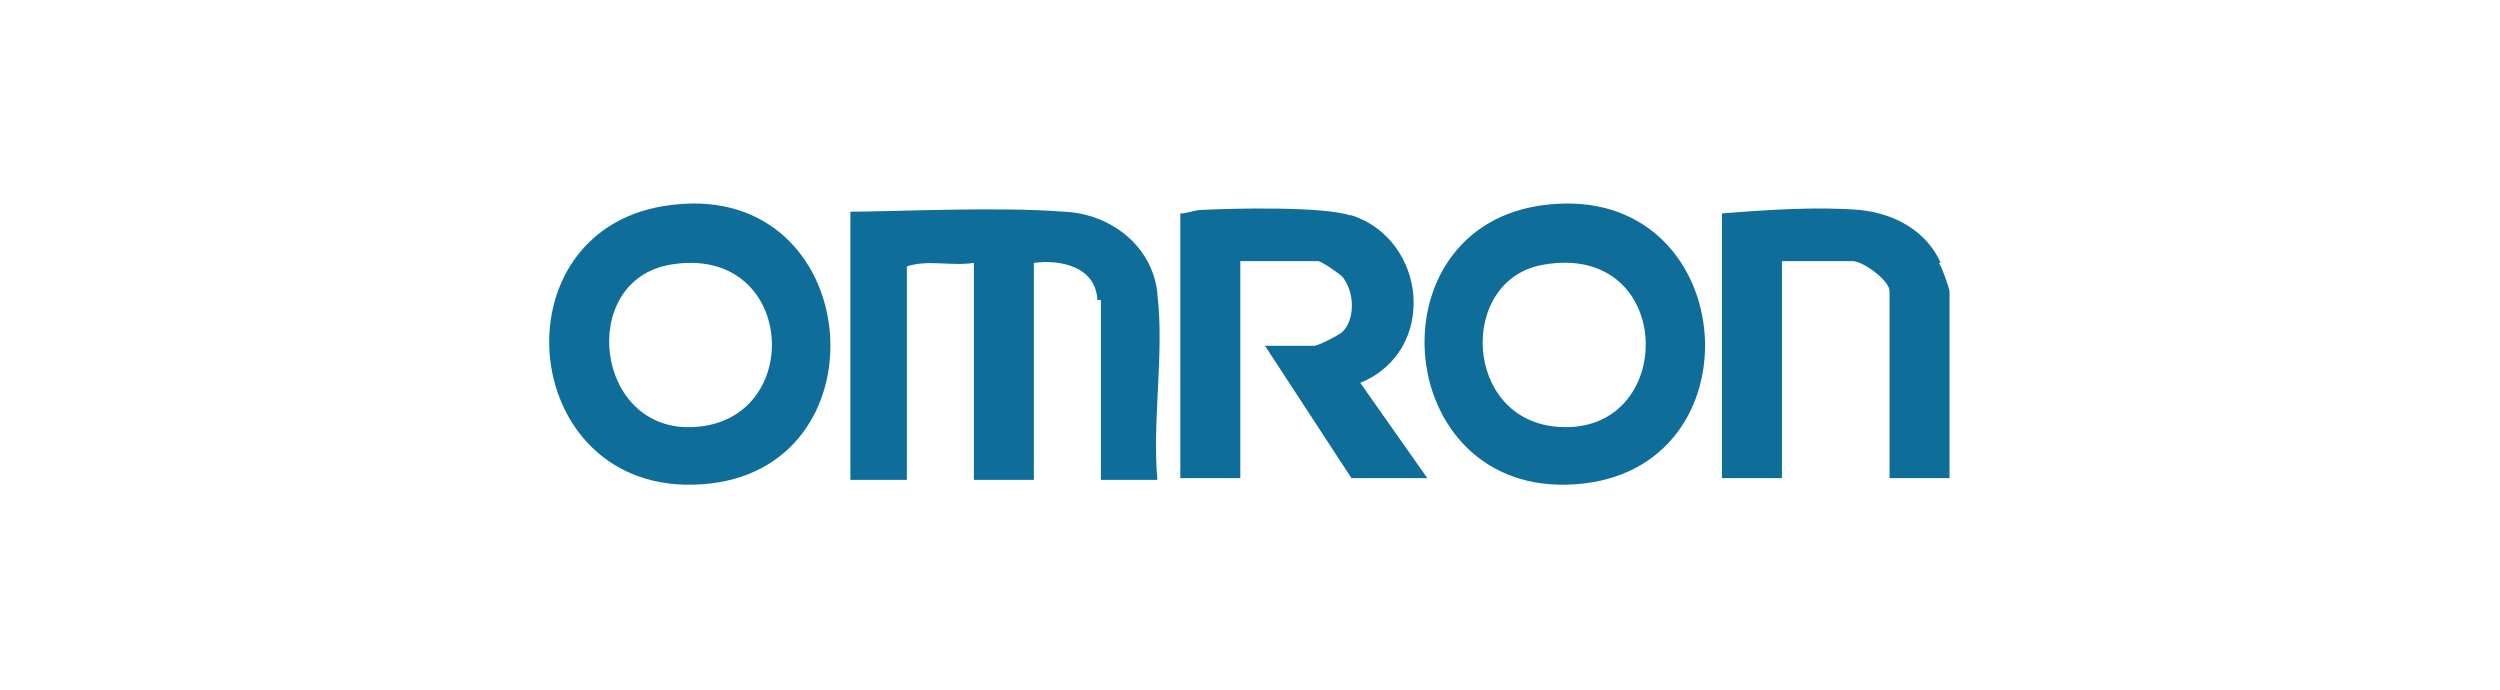 <?xml version="1.0" encoding="UTF-8"?>
<svg id="Layer_1" xmlns="http://www.w3.org/2000/svg" version="1.1" viewBox="0 0 141.7 39.1">
  <!-- Generator: Adobe Illustrator 29.4.0, SVG Export Plug-In . SVG Version: 2.1.0 Build 152)  -->
  <defs>
    <style>
      .st0 {
        fill: #0e6d99;
      }
    </style>
  </defs>
  <path class="st0" d="M39.4,24.2c-5.7.4-6.7-8.3-1.4-9.2,7.1-1.2,7.7,8.8,1.4,9.2M38.2,11.6c-10.5,1.1-8.9,17.1,2.1,15.8,10-1.2,8.6-17-2.1-15.8"/>
  <path class="st0" d="M88.4,24.2c-5.5-.3-5.8-8.4-.9-9.2,7.5-1.3,7.6,9.6.9,9.2M87.7,11.6c-10.3,1.1-8.8,17.1,2.1,15.8,10.1-1.2,8.7-17-2.1-15.8"/>
  <path class="st0" d="M76.5,12.2c-1.5-.5-6.6-.4-8.4-.3-.4,0-.8.2-1.2.2v15h3.4v-12.3h4.4c.2,0,1.2.7,1.4.9.7.9.7,2.4,0,3.1-.2.2-1.4.8-1.6.8h-2.8l4.9,7.5h4.3l-3.8-5.4c4.4-1.8,3.8-8.1-.5-9.5"/>
  <path class="st0" d="M110,14.9c-.8-1.8-2.6-2.8-4.6-3-2.4-.2-5.4,0-7.8.2v15h3.4v-12.3h4c.6,0,2.1,1.1,2.1,1.7v10.6h3.4v-10.6c0-.1-.4-1.3-.6-1.6"/>
  <path class="st0" d="M65.6,16.6c-.3-2.7-2.7-4.5-5.3-4.6-3.7-.3-9.8,0-12.1,0v15.2h3.2v-12.1c1.2-.4,2.5,0,3.8-.2v12.3h3.4v-12.3c1.5-.2,3.5.2,3.6,2.1h.2v10.2h3.2c-.3-3.3.4-7.3,0-10.5"/>
</svg>